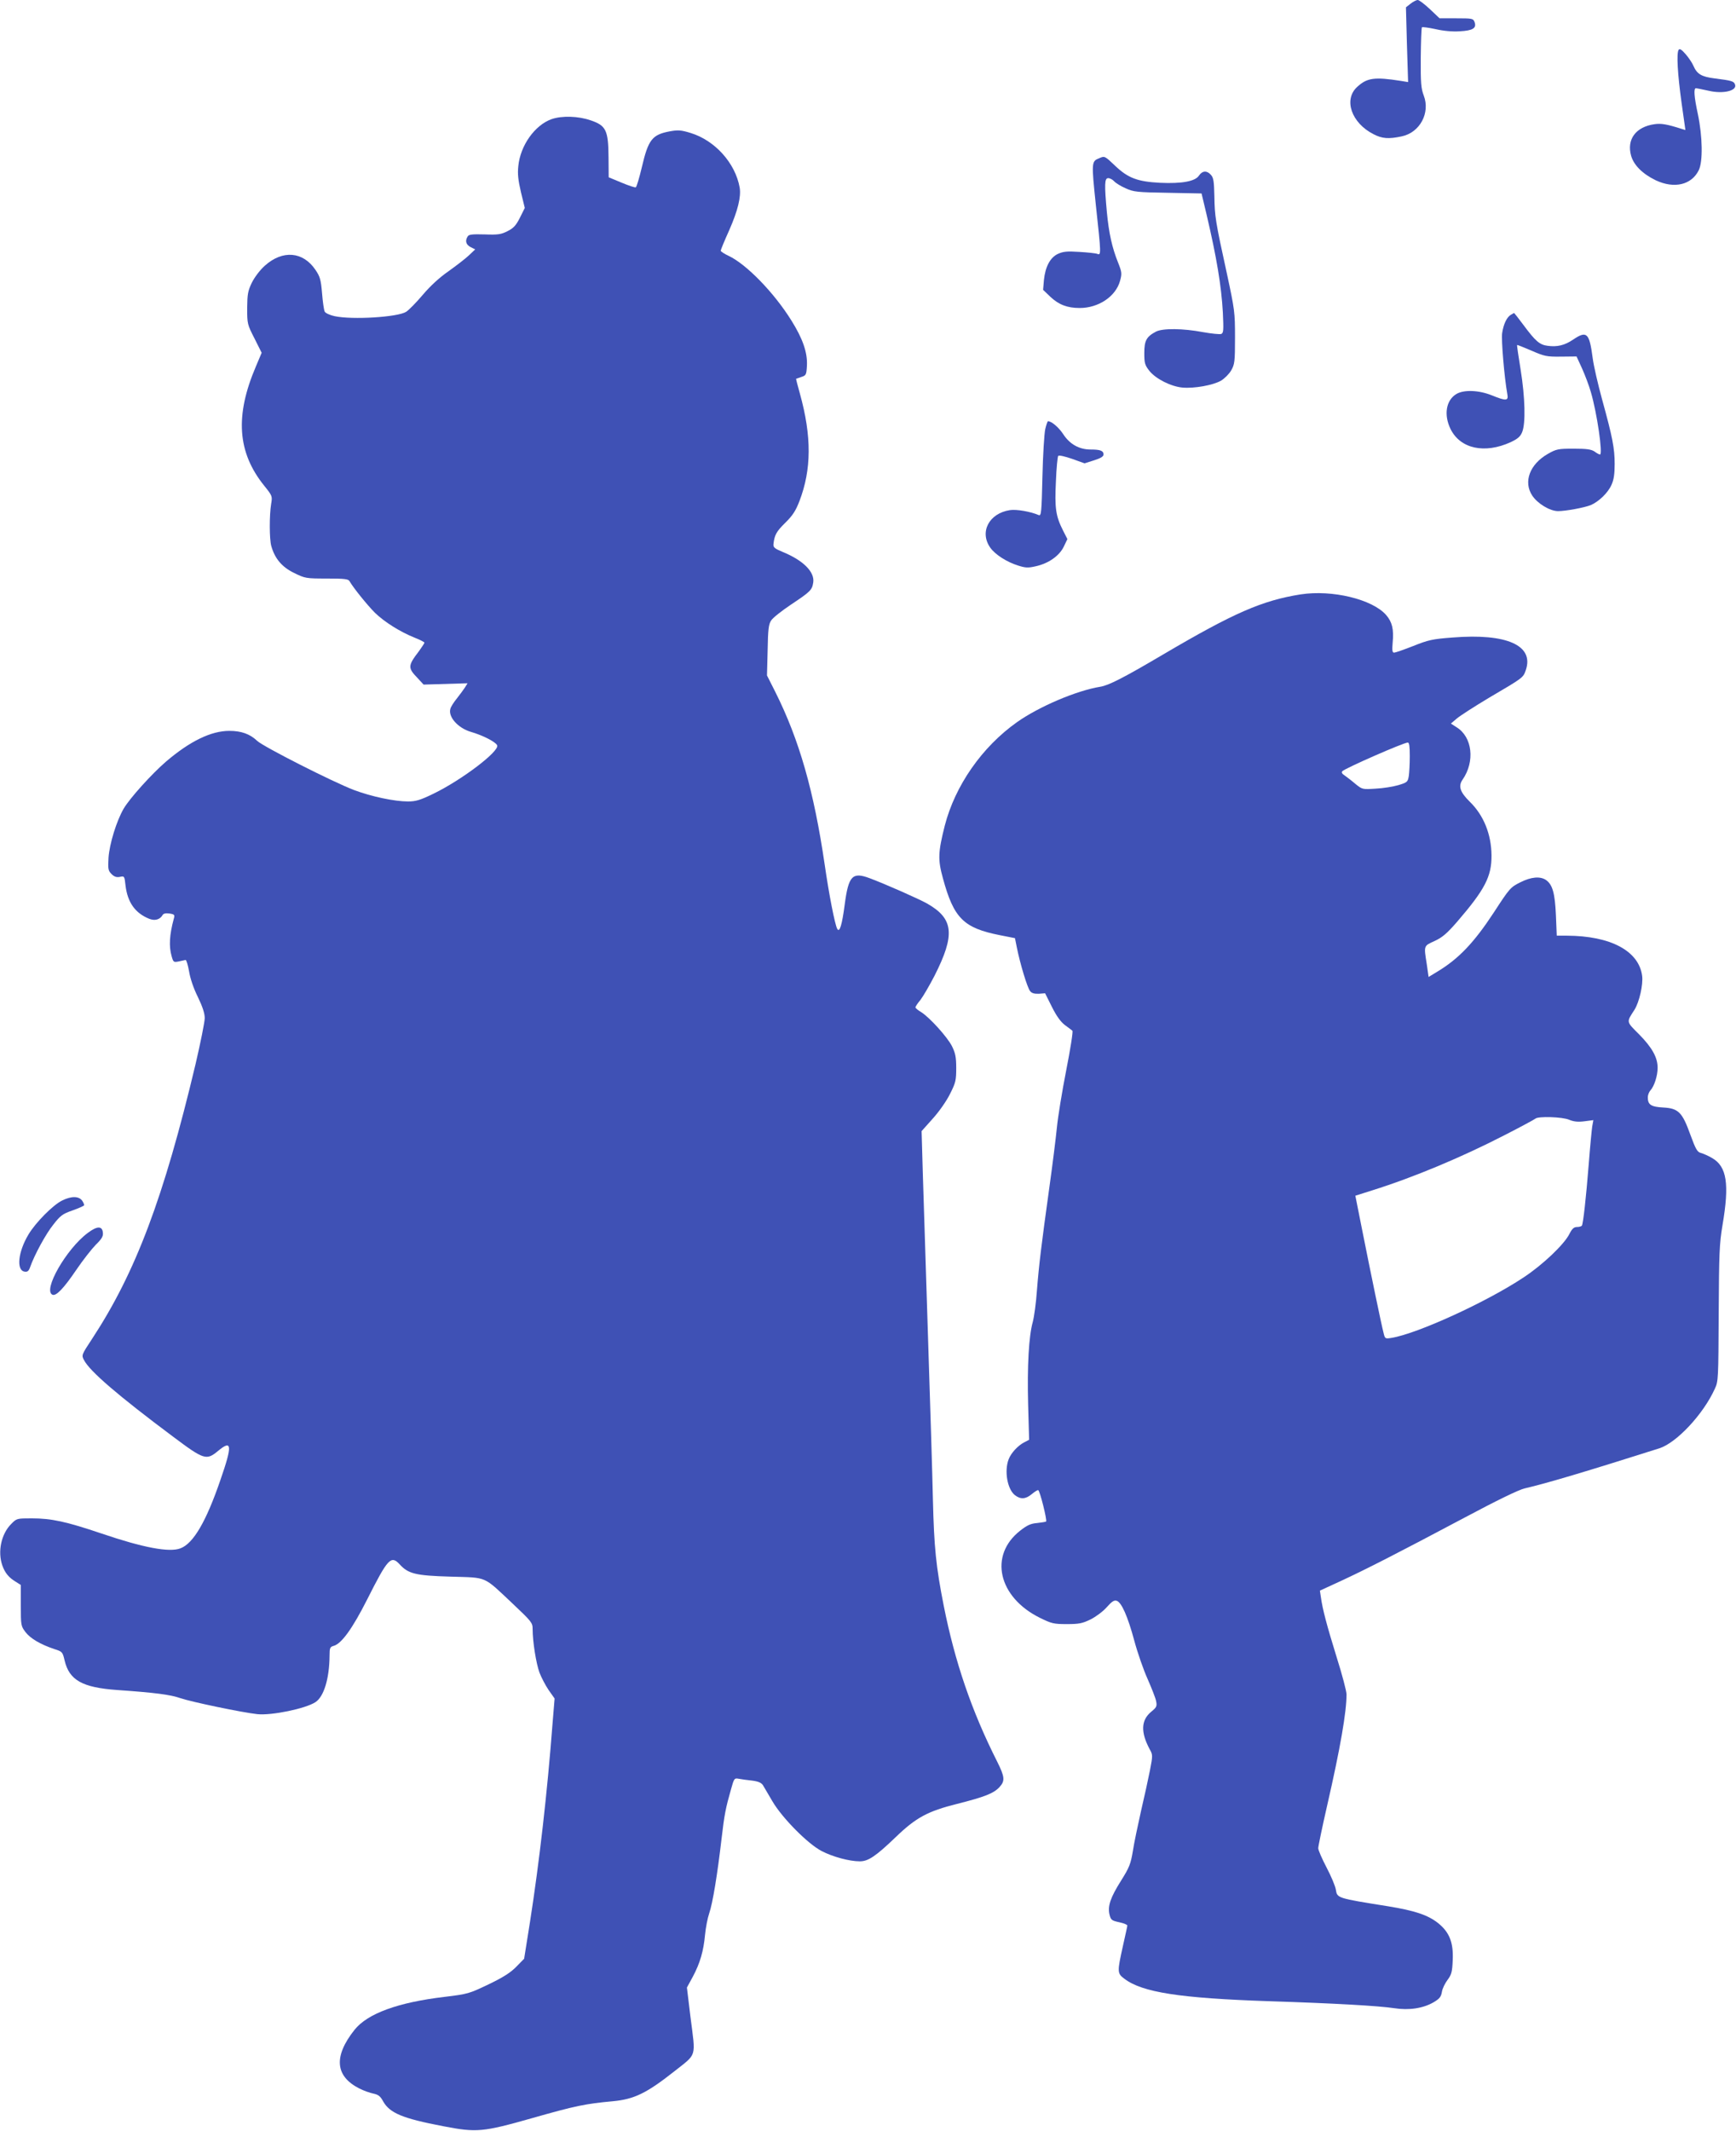 <?xml version="1.0" standalone="no"?>
<!DOCTYPE svg PUBLIC "-//W3C//DTD SVG 20010904//EN"
 "http://www.w3.org/TR/2001/REC-SVG-20010904/DTD/svg10.dtd">
<svg version="1.0" xmlns="http://www.w3.org/2000/svg"
 width="1043pt" height="1280pt" viewBox="0 0 1043 1280"
 preserveAspectRatio="xMidYMid meet">
<g transform="translate(0,1280) scale(0.1,-0.1)"
fill="#3f51b5" stroke="none">
<path d="M8475 12778 l-28 -22 6 -224 7 -225 -43 7 c-159 25 -204 19 -264 -37
-82 -76 -33 -216 99 -283 52 -27 91 -30 170 -13 109 23 172 141 132 245 -16
42 -19 75 -18 227 1 98 4 180 7 183 3 3 40 -2 82 -11 47 -11 102 -16 145 -13
79 4 103 19 89 56 -8 21 -14 22 -109 22 l-101 0 -58 55 c-32 30 -65 55 -73 55
-8 0 -28 -10 -43 -22z"/>
<path d="M10085 12500 c-13 -21 -6 -145 18 -318 l23 -163 -20 6 c-91 29 -125
35 -166 29 -112 -16 -168 -91 -140 -190 16 -56 69 -109 148 -147 111 -52 214
-28 258 60 26 52 23 203 -5 337 -23 106 -26 156 -12 156 6 0 39 -7 76 -15 88
-21 174 0 159 38 -7 19 -19 23 -122 36 -80 10 -106 26 -128 76 -7 17 -28 48
-46 69 -26 30 -37 36 -43 26z"/>
<path d="M3313 12084 c-100 -36 -187 -158 -199 -282 -5 -47 -1 -84 16 -157
l23 -94 -29 -58 c-23 -46 -38 -63 -74 -81 -39 -20 -57 -23 -138 -20 -74 2 -95
0 -102 -12 -17 -26 -11 -49 17 -64 l28 -14 -38 -36 c-21 -20 -76 -62 -122 -95
-55 -38 -109 -88 -155 -142 -39 -46 -84 -92 -100 -102 -51 -32 -323 -49 -430
-26 -28 6 -54 18 -59 27 -5 10 -12 59 -16 110 -7 82 -12 100 -39 140 -75 112
-198 122 -305 26 -29 -26 -61 -68 -78 -102 -24 -50 -27 -69 -28 -153 0 -94 1
-98 44 -182 l43 -86 -35 -83 c-126 -295 -111 -515 50 -715 49 -61 50 -63 42
-110 -11 -68 -11 -212 1 -253 21 -75 64 -126 136 -161 67 -33 72 -34 197 -34
108 0 130 -3 137 -16 23 -40 106 -143 153 -190 57 -55 150 -114 240 -150 31
-12 57 -26 57 -29 0 -4 -15 -26 -32 -50 -68 -89 -69 -101 -9 -163 l36 -39 132
4 132 4 -16 -26 c-9 -14 -31 -43 -48 -65 -18 -22 -36 -50 -39 -62 -15 -48 45
-116 123 -139 73 -21 150 -61 158 -81 14 -36 -213 -208 -382 -290 -80 -39
-107 -47 -154 -47 -80 0 -219 29 -325 69 -126 48 -544 260 -581 295 -43 41
-95 60 -167 60 -110 0 -237 -62 -380 -184 -87 -75 -217 -219 -255 -283 -43
-74 -85 -211 -91 -294 -4 -69 -2 -79 18 -99 16 -16 30 -21 50 -17 27 6 28 5
34 -51 12 -102 58 -167 143 -201 33 -13 64 -5 80 23 5 9 19 12 41 9 31 -5 33
-8 26 -32 -26 -96 -30 -165 -13 -224 10 -36 12 -38 42 -32 18 4 36 8 42 9 5 0
14 -30 21 -69 7 -43 27 -102 53 -154 28 -58 41 -98 41 -126 0 -23 -25 -147
-55 -276 -191 -803 -360 -1252 -622 -1651 -64 -97 -64 -98 -48 -128 35 -67
205 -213 533 -458 188 -141 202 -145 272 -87 84 70 87 35 14 -175 -85 -248
-162 -381 -240 -410 -66 -26 -224 4 -474 89 -213 72 -301 91 -419 91 -89 0
-91 0 -124 -34 -60 -60 -82 -166 -53 -249 16 -45 39 -73 81 -98 l30 -19 0
-123 c0 -120 1 -124 28 -160 30 -39 90 -74 173 -102 48 -15 50 -17 62 -68 28
-119 106 -163 316 -178 230 -16 320 -28 380 -49 68 -23 370 -86 462 -96 86 -9
289 33 349 72 51 33 84 142 85 280 0 46 3 52 24 58 47 12 113 103 202 279 124
246 143 267 195 211 52 -57 96 -68 306 -74 225 -7 193 7 375 -164 112 -106
118 -113 118 -151 0 -76 21 -206 41 -261 11 -29 36 -77 55 -105 l36 -51 -12
-146 c-32 -421 -80 -839 -136 -1197 l-35 -220 -47 -48 c-34 -35 -79 -64 -167
-106 -117 -56 -124 -58 -263 -75 -280 -33 -464 -100 -542 -198 -127 -160 -117
-279 30 -353 26 -13 63 -26 83 -30 29 -6 42 -15 59 -47 40 -70 115 -102 361
-149 201 -39 239 -35 532 48 263 75 323 87 487 102 128 12 202 48 366 177 142
113 132 79 100 332 l-21 174 36 66 c43 81 64 153 73 252 4 41 15 99 25 128 21
60 50 239 74 447 17 146 25 186 57 298 18 65 20 68 46 63 15 -3 51 -8 80 -11
39 -5 56 -13 66 -28 7 -12 33 -56 57 -97 58 -99 212 -255 295 -298 67 -35 167
-62 230 -62 50 0 95 30 214 144 123 119 194 157 370 201 166 42 220 63 255
101 34 37 32 61 -14 153 -154 305 -254 599 -321 936 -47 238 -58 352 -65 635
-3 146 -17 594 -30 995 -13 402 -27 840 -31 976 l-7 245 67 75 c38 42 83 106
104 149 34 67 37 82 37 155 0 65 -5 89 -25 130 -28 56 -135 174 -186 206 -19
11 -34 24 -34 28 0 5 13 25 30 45 16 21 54 86 84 144 126 248 116 344 -44 435
-50 28 -251 117 -345 152 -104 39 -127 15 -150 -158 -16 -123 -31 -172 -45
-146 -14 26 -49 204 -75 384 -65 444 -153 751 -297 1039 l-50 99 4 152 c2 123
6 156 21 178 9 15 63 58 120 96 117 78 126 87 133 133 9 63 -60 132 -184 183
-48 20 -57 27 -55 47 6 54 17 75 71 128 45 44 63 73 85 130 73 190 74 389 3
645 -14 49 -24 89 -23 90 1 0 16 5 32 11 28 9 30 13 33 68 4 78 -25 162 -94
272 -105 168 -270 337 -376 387 -26 12 -47 26 -48 31 0 5 23 61 51 123 52 118
72 201 63 256 -26 147 -148 283 -294 328 -59 18 -76 19 -126 10 -106 -20 -129
-49 -168 -216 -15 -63 -31 -117 -36 -120 -4 -3 -43 10 -86 28 l-77 32 -1 120
c-1 162 -15 191 -107 222 -75 26 -173 29 -236 7z"/>
<path d="M6605 11850 c-48 -19 -48 -23 -21 -282 32 -295 32 -302 9 -293 -10 4
-59 9 -109 12 -74 5 -97 2 -128 -12 -47 -22 -76 -78 -84 -157 l-5 -59 44 -42
c50 -47 101 -67 176 -67 113 0 216 69 242 162 12 44 12 52 -12 112 -35 87 -55
175 -67 303 -15 165 -14 203 8 203 11 0 27 -9 36 -19 10 -11 41 -30 69 -42 48
-22 69 -24 254 -27 l202 -4 30 -126 c61 -260 89 -429 98 -589 5 -108 4 -123
-10 -129 -9 -3 -59 2 -109 11 -121 23 -243 24 -283 3 -57 -30 -70 -54 -70
-128 0 -61 3 -72 30 -107 39 -49 131 -95 200 -101 71 -6 182 14 230 41 22 13
49 40 62 62 21 37 23 53 23 198 0 152 -2 166 -49 385 -69 314 -73 343 -75 464
-2 89 -5 111 -21 128 -24 27 -51 25 -71 -4 -22 -35 -102 -50 -234 -44 -135 7
-192 28 -270 102 -62 59 -63 60 -95 46z"/>
<path d="M9077 10909 c-24 -14 -44 -56 -52 -110 -6 -40 13 -265 31 -366 8 -41
-6 -43 -92 -8 -79 32 -168 35 -213 9 -63 -37 -78 -125 -36 -211 59 -119 205
-150 361 -79 42 20 58 33 69 60 22 53 18 208 -9 376 -13 80 -23 146 -21 148 1
1 40 -14 86 -34 78 -34 91 -37 177 -36 l94 1 33 -72 c18 -40 42 -103 53 -142
37 -125 73 -375 55 -375 -5 0 -20 8 -33 18 -20 13 -46 17 -125 17 -93 0 -104
-2 -155 -31 -109 -62 -149 -168 -94 -251 32 -48 106 -93 155 -93 47 0 158 21
196 36 49 21 104 74 125 122 14 30 19 65 19 125 0 95 -13 161 -75 386 -25 91
-51 203 -57 250 -20 152 -35 167 -118 111 -50 -34 -95 -45 -153 -37 -48 6 -73
28 -145 125 -29 39 -55 72 -56 72 -1 0 -10 -5 -20 -11z"/>
<path d="M6280 10223 c-6 -27 -14 -155 -17 -286 -5 -214 -7 -237 -22 -231 -48
21 -134 36 -173 30 -126 -19 -185 -132 -118 -226 29 -41 99 -86 167 -107 44
-14 60 -15 107 -4 76 17 140 62 167 117 l22 46 -26 51 c-44 87 -51 135 -43
295 3 81 10 150 14 154 5 5 42 -4 83 -18 l75 -27 57 18 c41 13 57 23 57 35 0
23 -20 30 -78 30 -68 0 -125 32 -164 92 -27 41 -70 78 -92 78 -2 0 -10 -21
-16 -47z"/>
<path d="M7815 9230 c-232 -37 -402 -111 -825 -360 -239 -141 -329 -187 -380
-195 -142 -23 -367 -119 -499 -212 -211 -149 -373 -382 -435 -623 -40 -159
-42 -203 -11 -315 65 -240 124 -299 342 -342 l91 -18 11 -55 c20 -100 64 -245
80 -263 10 -13 26 -17 53 -16 l37 3 41 -82 c28 -56 53 -90 78 -109 20 -15 41
-30 45 -34 5 -3 -12 -110 -37 -237 -25 -127 -50 -281 -56 -343 -6 -61 -26
-222 -45 -358 -49 -353 -63 -469 -75 -621 -5 -74 -17 -160 -25 -190 -24 -86
-34 -265 -28 -496 l6 -212 -29 -15 c-39 -20 -80 -65 -94 -102 -27 -70 -8 -179
37 -215 34 -27 65 -25 101 5 17 14 34 25 39 25 10 0 55 -181 48 -189 -3 -2
-27 -6 -54 -9 -38 -3 -60 -13 -102 -46 -189 -148 -132 -399 118 -523 71 -35
84 -38 162 -38 74 0 94 4 143 28 32 16 75 48 97 73 31 35 45 44 60 39 29 -9
66 -92 106 -240 19 -71 55 -175 80 -230 24 -55 48 -115 51 -133 6 -30 3 -37
-29 -63 -62 -51 -65 -123 -9 -227 18 -32 18 -37 1 -125 -10 -51 -34 -161 -54
-246 -19 -85 -42 -193 -49 -241 -13 -76 -21 -97 -70 -175 -65 -103 -82 -154
-70 -205 8 -32 13 -36 59 -46 28 -6 49 -15 48 -20 0 -5 -13 -61 -27 -125 -34
-153 -34 -162 9 -194 107 -82 334 -117 867 -135 403 -13 661 -28 754 -42 90
-14 175 -1 238 36 35 21 44 32 49 62 3 20 19 52 34 72 24 32 28 48 31 118 5
107 -20 169 -89 224 -61 48 -140 74 -299 100 -307 49 -306 49 -314 99 -3 21
-28 81 -56 134 -27 52 -50 104 -50 116 0 11 24 127 54 258 79 345 116 560 116
666 0 18 -26 118 -59 222 -60 194 -85 289 -95 361 l-6 40 128 59 c153 71 337
165 742 380 193 103 325 167 360 175 131 30 378 104 810 241 104 34 264 205
333 358 21 44 21 62 23 451 2 363 4 418 23 532 42 247 26 351 -62 402 -23 14
-54 27 -68 31 -21 5 -31 21 -63 109 -49 136 -72 159 -164 164 -73 4 -92 17
-92 61 0 13 7 32 16 42 23 25 43 88 43 134 1 62 -33 123 -111 202 -79 79 -77
72 -28 148 29 46 53 152 46 204 -20 150 -190 240 -452 241 l-61 0 -5 123 c-6
132 -20 183 -59 211 -35 24 -89 20 -156 -14 -58 -29 -64 -36 -157 -179 -120
-183 -212 -280 -342 -358 l-51 -31 -11 77 c-18 113 -19 109 47 139 46 21 74
45 135 115 167 194 208 272 207 399 -1 127 -47 241 -130 322 -59 58 -71 94
-44 133 76 109 59 257 -36 315 l-34 22 35 30 c20 17 107 73 194 125 206 121
205 120 221 166 51 148 -114 222 -439 196 -122 -9 -147 -15 -237 -51 -56 -22
-108 -40 -115 -40 -11 0 -13 13 -9 59 8 82 -3 125 -39 167 -83 95 -325 153
-513 124z m655 -972 c0 -46 -3 -100 -6 -120 -6 -35 -10 -38 -63 -54 -31 -9
-92 -19 -136 -21 -79 -5 -80 -5 -121 28 -22 19 -51 41 -65 51 -16 10 -21 19
-14 26 20 19 366 171 393 172 9 0 12 -23 12 -82z m958 -2184 c27 -11 52 -14
91 -9 l54 7 -7 -39 c-3 -21 -13 -123 -21 -228 -16 -201 -33 -354 -41 -367 -3
-4 -16 -8 -29 -8 -19 0 -30 -10 -46 -42 -32 -63 -159 -184 -274 -260 -222
-148 -640 -339 -795 -364 -38 -6 -39 -6 -48 32 -12 45 -76 354 -131 631 l-38
191 101 32 c249 78 540 200 796 332 96 49 179 94 185 99 15 15 162 11 203 -7z"/>
<path d="M373 5589 c-55 -27 -159 -132 -202 -204 -63 -105 -74 -216 -23 -223
17 -3 25 4 33 27 26 74 94 199 139 255 42 54 56 65 114 85 37 13 68 27 71 31
2 3 -3 16 -11 28 -20 28 -65 29 -121 1z"/>
<path d="M528 5395 c-129 -95 -274 -348 -212 -372 22 -8 66 37 144 152 38 56
90 122 115 148 37 36 46 52 43 74 -4 40 -34 40 -90 -2z"/>
</g>
</svg>
